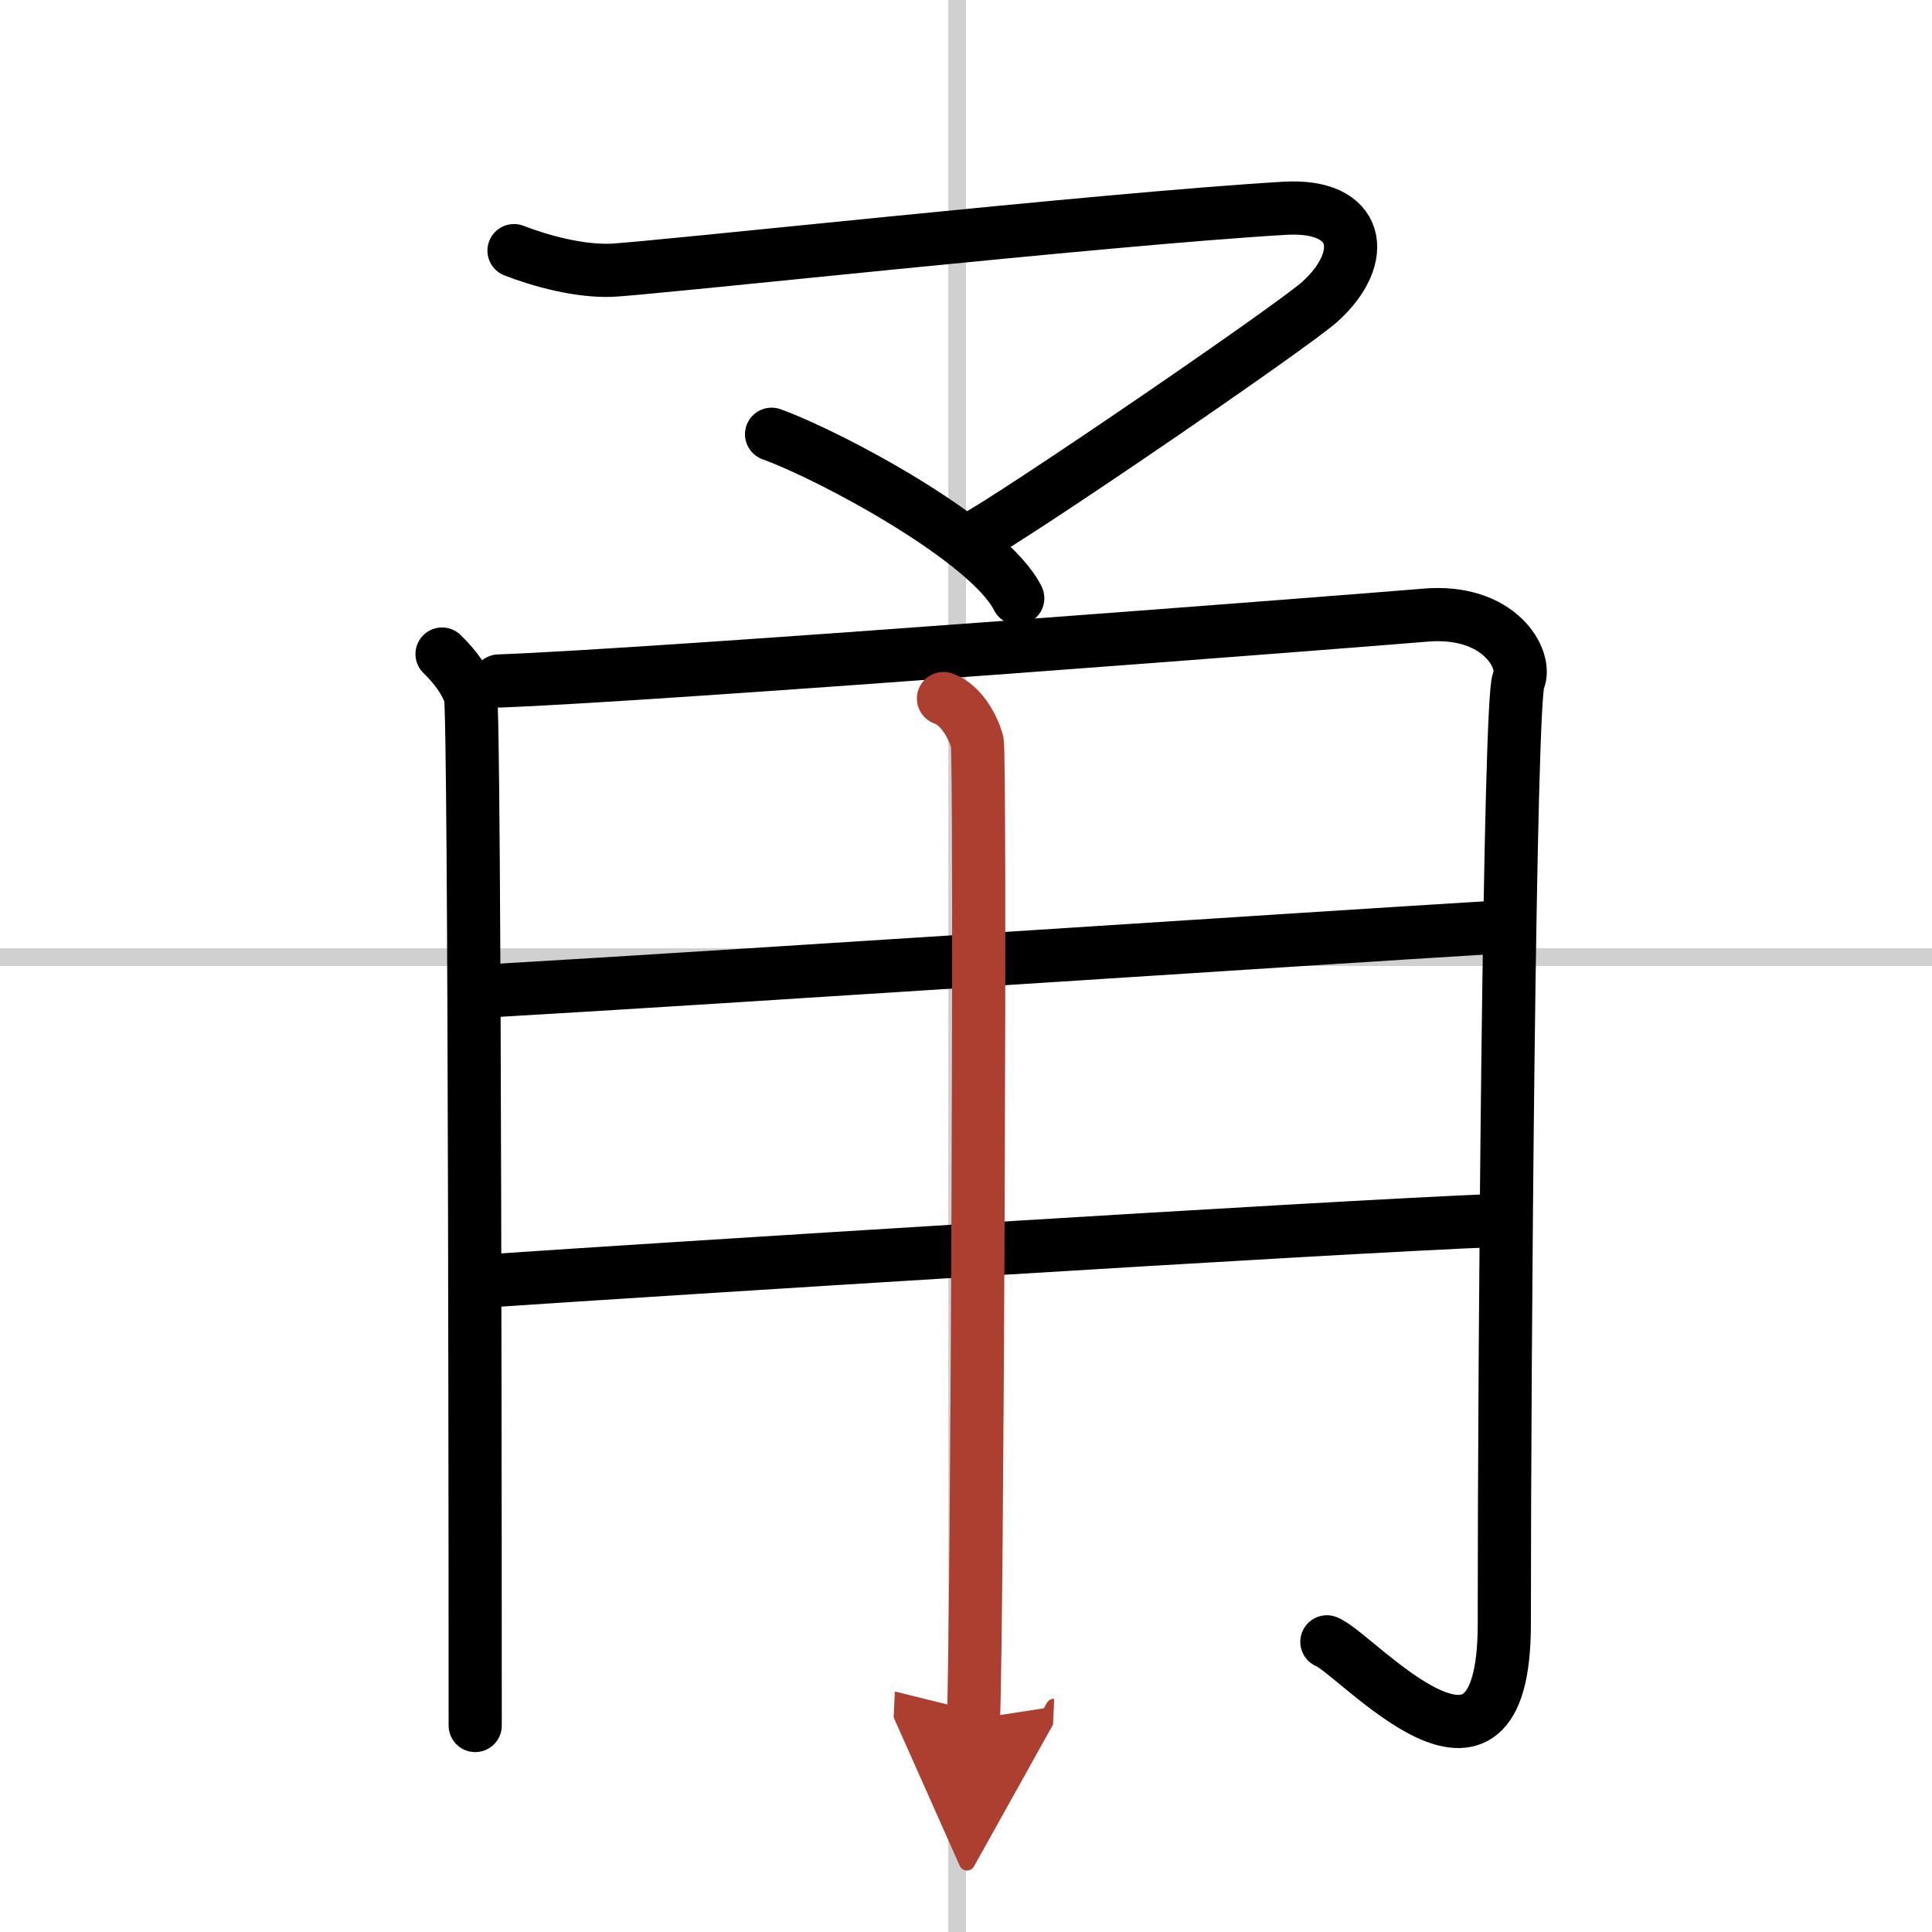<svg width="400" height="400" viewBox="0 0 109 109" xmlns="http://www.w3.org/2000/svg"><defs><marker id="a" markerWidth="4" orient="auto" refX="1" refY="5" viewBox="0 0 10 10"><polyline points="0 0 10 5 0 10 1 5" fill="#ad3f31" stroke="#ad3f31"/></marker></defs><g fill="none" stroke="#000" stroke-linecap="round" stroke-linejoin="round" stroke-width="3"><rect width="100%" height="100%" fill="#fff" stroke="#fff"/><line x1="54" x2="54" y2="109" stroke="#d0d0d0" stroke-width="1"/><line x2="109" y1="54" y2="54" stroke="#d0d0d0" stroke-width="1"/><path d="M29,14.14c1.55,0.6,3.66,1.16,5.43,1.11c2.01-0.06,27.83-2.9,38.06-3.5c4.25-0.25,4.75,2.75,2,5.25C73,18.37,57.15,29.21,54.82,30.42"/><path d="m43.53 24.5c3.42 1.24 12.28 6.01 13.89 9.25"/><path d="m24.94 36.9c0.8 0.78 1.33 1.55 1.6 2.33s0.27 56.37 0.27 58.12"/><path d="m28.14 38.42c8.96-0.32 49.84-3.5 52.21-3.71 4.26-0.39 5.85 2.52 5.32 3.69-0.51 1.12-0.8 37.5-0.8 53.23 0 11.37-8.32 1.67-10.01 1"/><path d="m28.14 55.87c11.87-0.68 46.09-2.94 55.67-3.52"/><path d="m27.75 72.25c8.51-0.58 46.95-3.01 56.79-3.4"/><path d="m53.23 39.41c1.05 0.37 1.69 1.68 1.9 2.43s0 50.47-0.21 55.15" marker-end="url(#a)" stroke="#ad3f31"/></g></svg>
